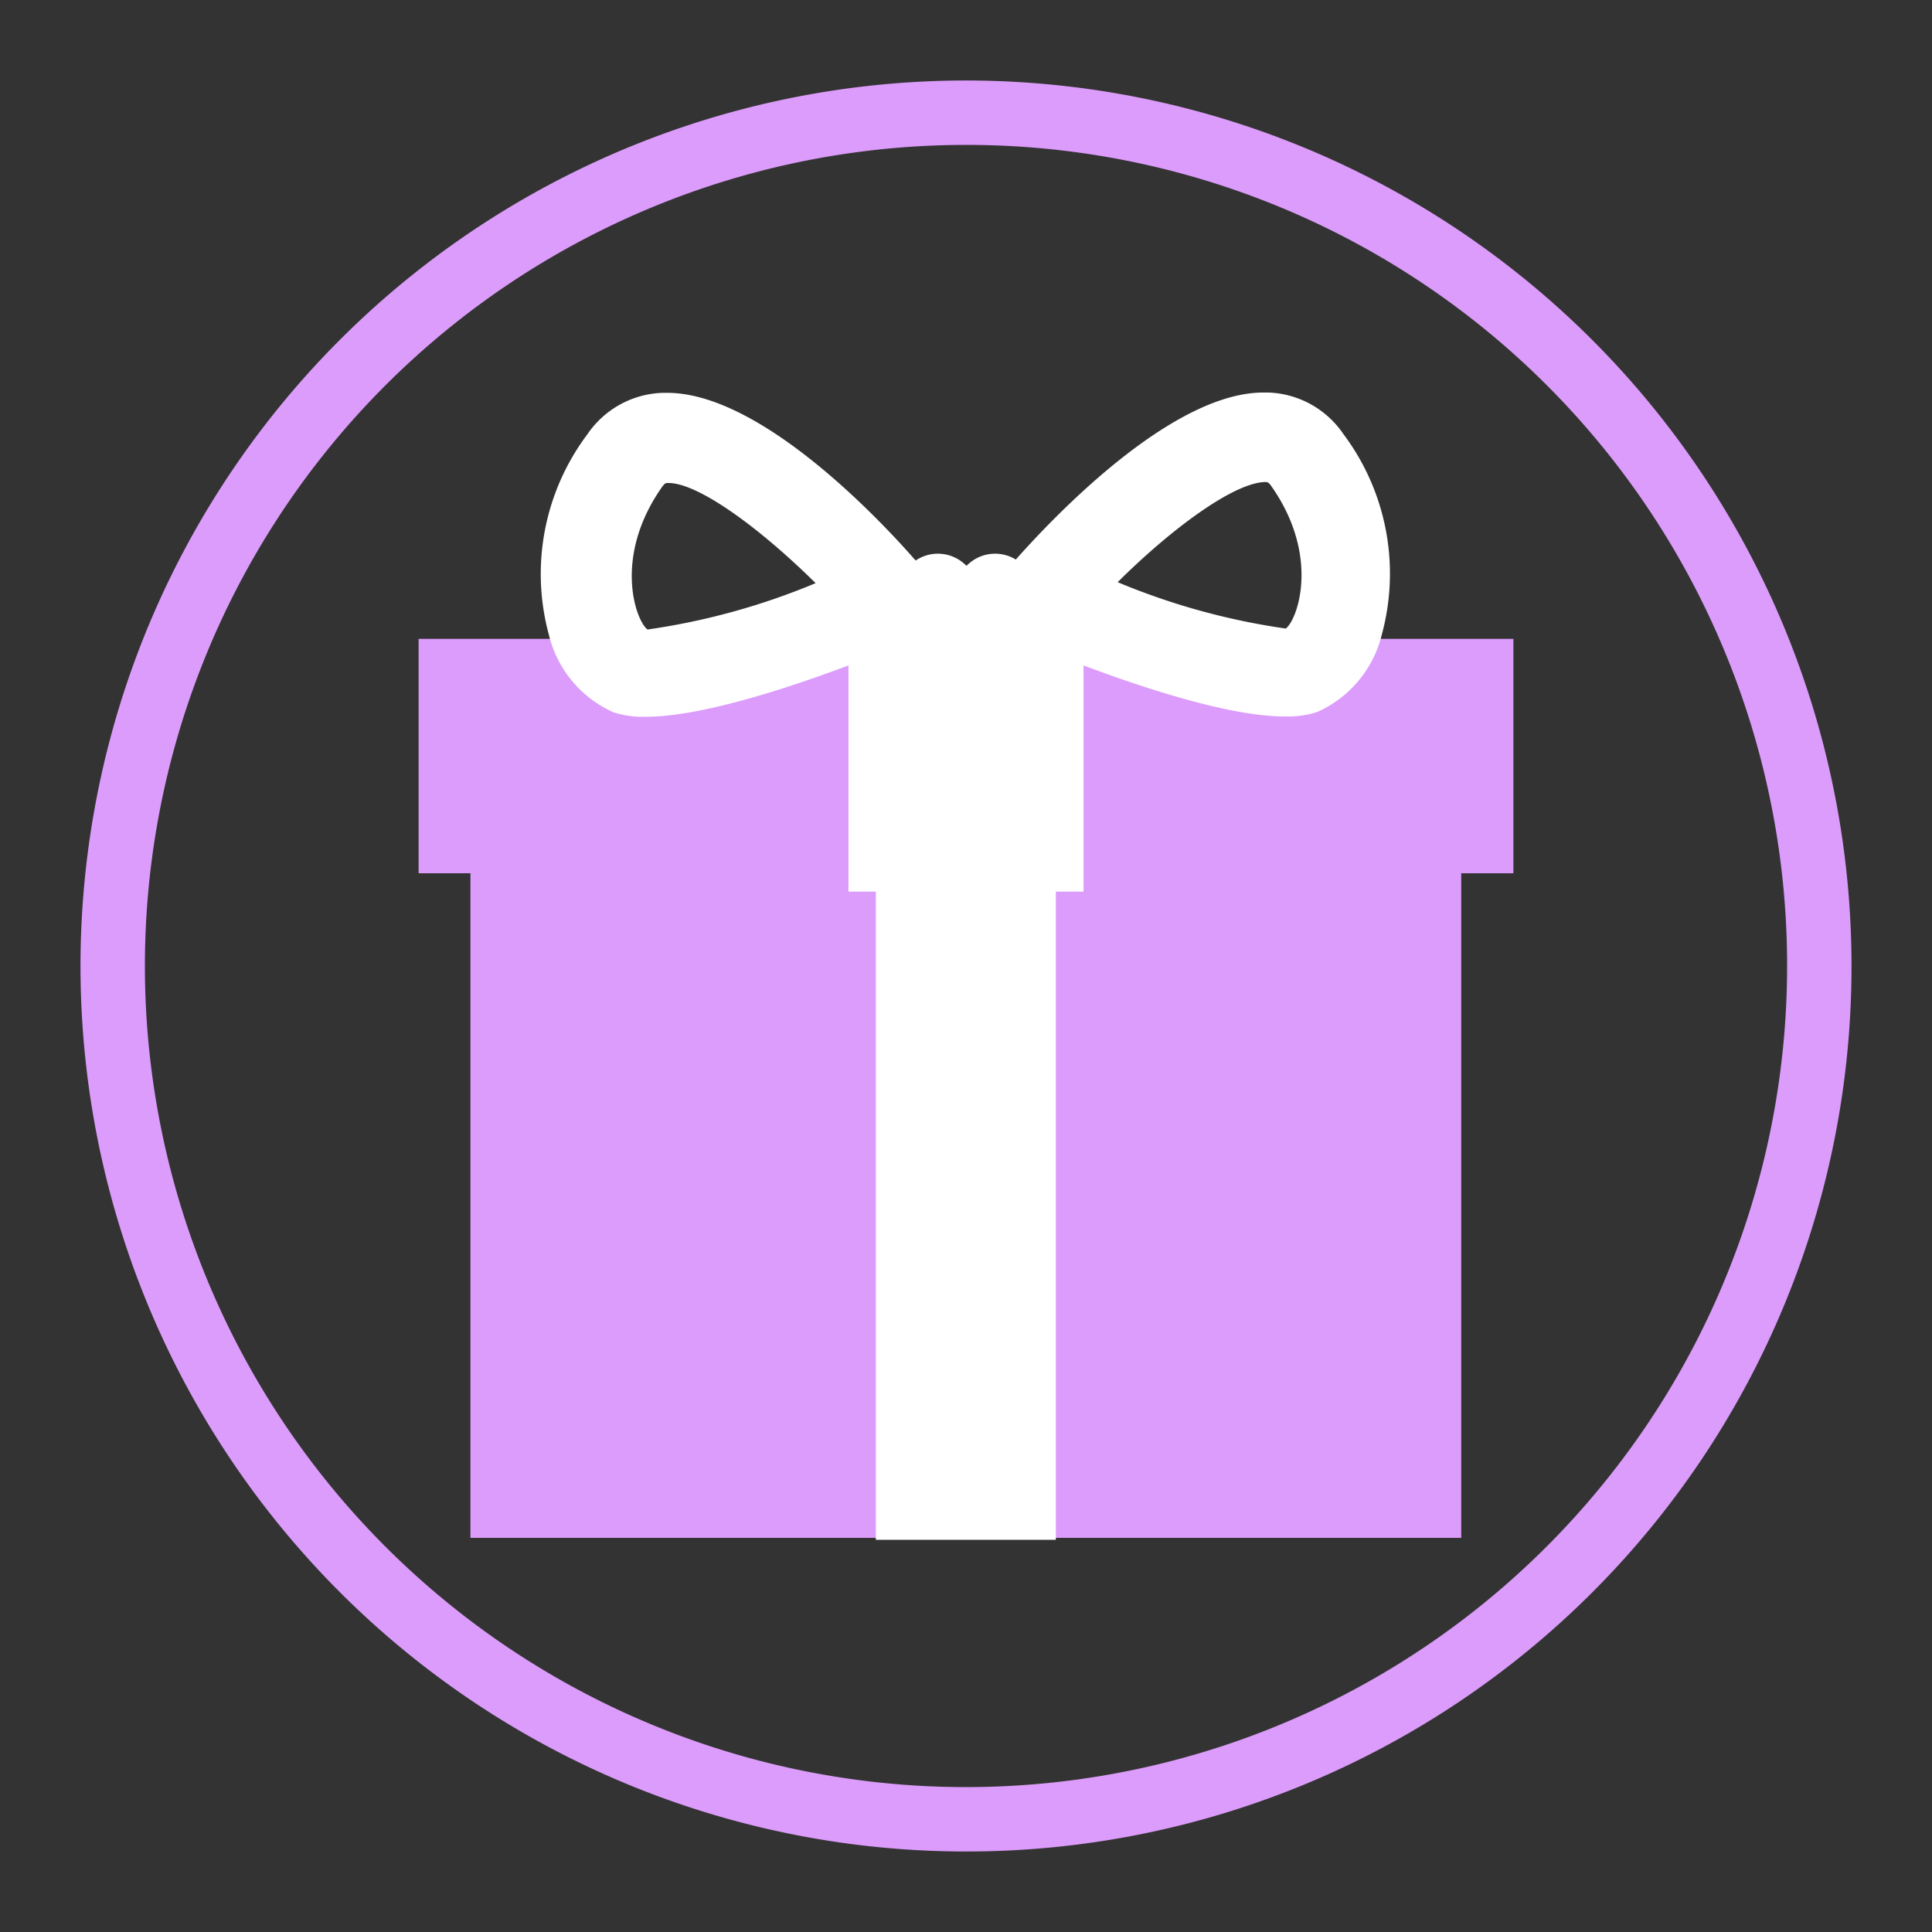 <svg xmlns="http://www.w3.org/2000/svg" viewBox="0 0 60 60"><rect x="0" y="0" width="60" height="60" fill="#333333" stroke="none"/><defs><style>.a{fill:#dc9cfb;}.b{fill:#fff;}</style></defs><title>picto-merch-neg</title><path class="a" d="M30,57.5A27.5,27.5,0,1,1,57.5,30,27.48,27.48,0,0,1,30,57.5Zm0-53A25.5,25.5,0,1,0,55.5,30,25.48,25.48,0,0,0,30,4.5Z"/><rect class="a" x="14.61" y="25.92" width="30.77" height="21.84"/><rect class="a" x="13" y="19.84" width="34" height="7.28"/><path class="b" d="M20.05,22.26a2.93,2.93,0,0,1-1-.14,3.55,3.55,0,0,1-2-2.39,7.22,7.22,0,0,1,1.19-6.24,2.94,2.94,0,0,1,2.34-1.29h.14c3.14,0,7.23,4.61,8,5.54L30,19.19l-1.77.73C26,20.85,22.22,22.26,20.05,22.26ZM20.76,15h0c-.08,0-.11,0-.19.11-1.55,2.19-.82,4.18-.46,4.44a21.34,21.34,0,0,0,5.22-1.44C23.6,16.4,21.69,15,20.76,15Z"/><path class="b" d="M31.77,19.92,30,19.19l1.24-1.46c.8-.94,4.88-5.54,8-5.54h.14a2.94,2.94,0,0,1,2.34,1.29,7.22,7.22,0,0,1,1.19,6.24,3.55,3.55,0,0,1-2,2.39,2.93,2.93,0,0,1-1,.14C37.78,22.26,34,20.85,31.77,19.92Zm2.94-1.84a21.34,21.34,0,0,0,5.22,1.44c.36-.26,1.09-2.25-.46-4.44-.08-.11-.11-.11-.19-.11h0C38.31,15,36.4,16.4,34.71,18.08Z"/><path class="b" d="M29.45,25.85l-2.78.08a13.94,13.94,0,0,1,.78-4.39,8.16,8.16,0,0,1,2.6-4,1.23,1.23,0,0,1,1.8.1c1.17,1.4-.14,2.13-.14,2.13a5.62,5.62,0,0,0-1.61,2.61A11.55,11.55,0,0,0,29.45,25.85Z"/><path class="b" d="M30.58,25.85l2.78.08a13.94,13.94,0,0,0-.78-4.39,8.16,8.16,0,0,0-2.6-4,1.23,1.23,0,0,0-1.8.1c-1.17,1.4.14,2.13.14,2.13a5.62,5.62,0,0,1,1.61,2.61A11.55,11.55,0,0,1,30.58,25.85Z"/><rect class="b" x="27.2" y="26.75" width="5.59" height="21.07"/><rect class="b" x="26.35" y="19.28" width="7.3" height="8.41"/></svg>